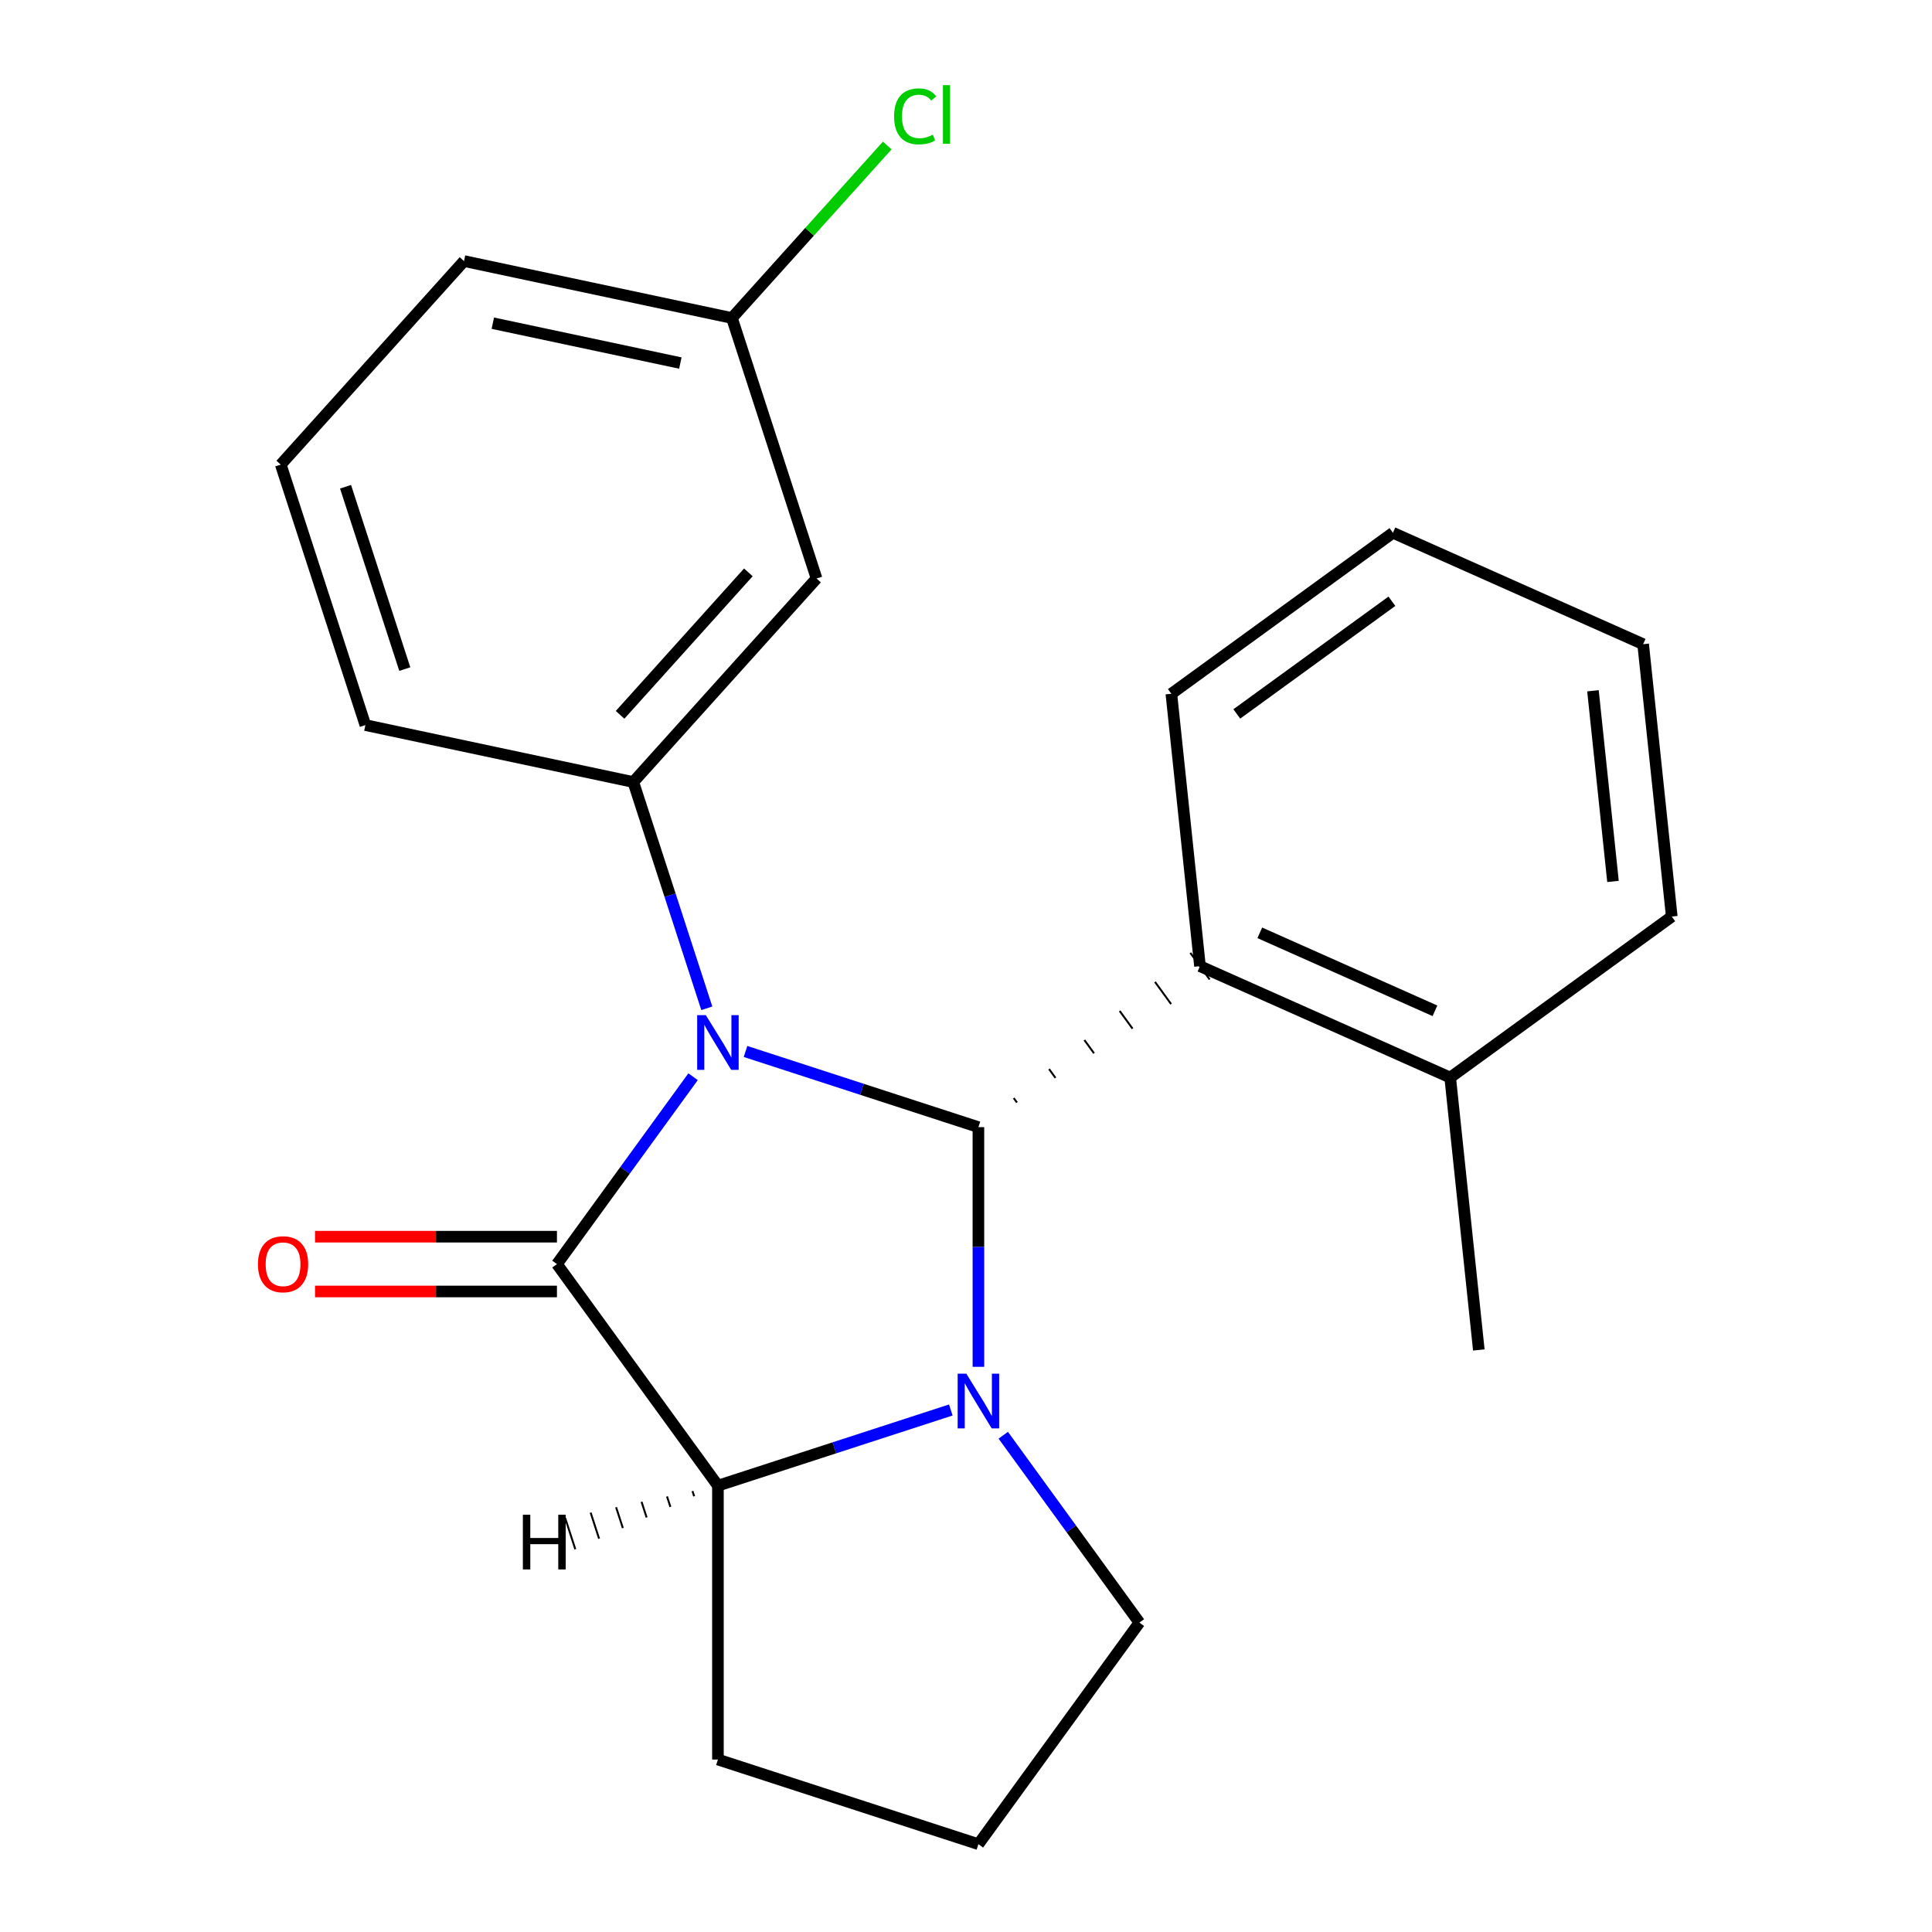<?xml version='1.0' encoding='iso-8859-1'?>
<svg version='1.1' baseProfile='full'
              xmlns='http://www.w3.org/2000/svg'
                      xmlns:rdkit='http://www.rdkit.org/xml'
                      xmlns:xlink='http://www.w3.org/1999/xlink'
                  xml:space='preserve'
width='1000px' height='1000px' viewBox='0 0 1000 1000'>
<!-- END OF HEADER -->
<rect style='opacity:1.0;fill:#FFFFFF;stroke:none' width='1000' height='1000' x='0' y='0'> </rect>
<path class='bond-0' d='M 385.882,544.241 L 446.153,563.824' style='fill:none;fill-rule:evenodd;stroke:#0000FF;stroke-width:6px;stroke-linecap:butt;stroke-linejoin:miter;stroke-opacity:1' />
<path class='bond-0' d='M 446.153,563.824 L 506.423,583.407' style='fill:none;fill-rule:evenodd;stroke:#000000;stroke-width:6px;stroke-linecap:butt;stroke-linejoin:miter;stroke-opacity:1' />
<path class='bond-1' d='M 358.736,557.304 L 323.504,605.796' style='fill:none;fill-rule:evenodd;stroke:#0000FF;stroke-width:6px;stroke-linecap:butt;stroke-linejoin:miter;stroke-opacity:1' />
<path class='bond-1' d='M 323.504,605.796 L 288.273,654.288' style='fill:none;fill-rule:evenodd;stroke:#000000;stroke-width:6px;stroke-linecap:butt;stroke-linejoin:miter;stroke-opacity:1' />
<path class='bond-4' d='M 365.846,521.896 L 346.819,463.336' style='fill:none;fill-rule:evenodd;stroke:#0000FF;stroke-width:6px;stroke-linecap:butt;stroke-linejoin:miter;stroke-opacity:1' />
<path class='bond-4' d='M 346.819,463.336 L 327.791,404.776' style='fill:none;fill-rule:evenodd;stroke:#000000;stroke-width:6px;stroke-linecap:butt;stroke-linejoin:miter;stroke-opacity:1' />
<path class='bond-2' d='M 506.423,583.407 L 506.423,645.436' style='fill:none;fill-rule:evenodd;stroke:#000000;stroke-width:6px;stroke-linecap:butt;stroke-linejoin:miter;stroke-opacity:1' />
<path class='bond-2' d='M 506.423,645.436 L 506.423,707.465' style='fill:none;fill-rule:evenodd;stroke:#0000FF;stroke-width:6px;stroke-linecap:butt;stroke-linejoin:miter;stroke-opacity:1' />
<path class='bond-5' d='M 526.37,570.666 L 524.704,568.372' style='fill:none;fill-rule:evenodd;stroke:#000000;stroke-width:1.0px;stroke-linecap:butt;stroke-linejoin:miter;stroke-opacity:1' />
<path class='bond-5' d='M 546.318,557.925 L 542.985,553.338' style='fill:none;fill-rule:evenodd;stroke:#000000;stroke-width:1.0px;stroke-linecap:butt;stroke-linejoin:miter;stroke-opacity:1' />
<path class='bond-5' d='M 566.266,545.184 L 561.267,538.303' style='fill:none;fill-rule:evenodd;stroke:#000000;stroke-width:1.0px;stroke-linecap:butt;stroke-linejoin:miter;stroke-opacity:1' />
<path class='bond-5' d='M 586.214,532.444 L 579.548,523.268' style='fill:none;fill-rule:evenodd;stroke:#000000;stroke-width:1.0px;stroke-linecap:butt;stroke-linejoin:miter;stroke-opacity:1' />
<path class='bond-5' d='M 606.162,519.703 L 597.83,508.234' style='fill:none;fill-rule:evenodd;stroke:#000000;stroke-width:1.0px;stroke-linecap:butt;stroke-linejoin:miter;stroke-opacity:1' />
<path class='bond-5' d='M 626.11,506.962 L 616.111,493.199' style='fill:none;fill-rule:evenodd;stroke:#000000;stroke-width:1.0px;stroke-linecap:butt;stroke-linejoin:miter;stroke-opacity:1' />
<path class='bond-3' d='M 288.273,654.288 L 371.598,768.976' style='fill:none;fill-rule:evenodd;stroke:#000000;stroke-width:6px;stroke-linecap:butt;stroke-linejoin:miter;stroke-opacity:1' />
<path class='bond-7' d='M 288.273,640.112 L 225.663,640.112' style='fill:none;fill-rule:evenodd;stroke:#000000;stroke-width:6px;stroke-linecap:butt;stroke-linejoin:miter;stroke-opacity:1' />
<path class='bond-7' d='M 225.663,640.112 L 163.054,640.112' style='fill:none;fill-rule:evenodd;stroke:#FF0000;stroke-width:6px;stroke-linecap:butt;stroke-linejoin:miter;stroke-opacity:1' />
<path class='bond-7' d='M 288.273,668.464 L 225.663,668.464' style='fill:none;fill-rule:evenodd;stroke:#000000;stroke-width:6px;stroke-linecap:butt;stroke-linejoin:miter;stroke-opacity:1' />
<path class='bond-7' d='M 225.663,668.464 L 163.054,668.464' style='fill:none;fill-rule:evenodd;stroke:#FF0000;stroke-width:6px;stroke-linecap:butt;stroke-linejoin:miter;stroke-opacity:1' />
<path class='bond-9' d='M 519.285,742.873 L 554.517,791.365' style='fill:none;fill-rule:evenodd;stroke:#0000FF;stroke-width:6px;stroke-linecap:butt;stroke-linejoin:miter;stroke-opacity:1' />
<path class='bond-9' d='M 554.517,791.365 L 589.748,839.857' style='fill:none;fill-rule:evenodd;stroke:#000000;stroke-width:6px;stroke-linecap:butt;stroke-linejoin:miter;stroke-opacity:1' />
<path class='bond-22' d='M 492.138,729.81 L 431.868,749.393' style='fill:none;fill-rule:evenodd;stroke:#0000FF;stroke-width:6px;stroke-linecap:butt;stroke-linejoin:miter;stroke-opacity:1' />
<path class='bond-22' d='M 431.868,749.393 L 371.598,768.976' style='fill:none;fill-rule:evenodd;stroke:#000000;stroke-width:6px;stroke-linecap:butt;stroke-linejoin:miter;stroke-opacity:1' />
<path class='bond-11' d='M 371.598,768.976 L 371.598,910.738' style='fill:none;fill-rule:evenodd;stroke:#000000;stroke-width:6px;stroke-linecap:butt;stroke-linejoin:miter;stroke-opacity:1' />
<path class='bond-26' d='M 358.42,771.767 L 359.296,774.464' style='fill:none;fill-rule:evenodd;stroke:#000000;stroke-width:1.0px;stroke-linecap:butt;stroke-linejoin:miter;stroke-opacity:1' />
<path class='bond-26' d='M 345.242,774.559 L 346.995,779.951' style='fill:none;fill-rule:evenodd;stroke:#000000;stroke-width:1.0px;stroke-linecap:butt;stroke-linejoin:miter;stroke-opacity:1' />
<path class='bond-26' d='M 332.064,777.35 L 334.693,785.439' style='fill:none;fill-rule:evenodd;stroke:#000000;stroke-width:1.0px;stroke-linecap:butt;stroke-linejoin:miter;stroke-opacity:1' />
<path class='bond-26' d='M 318.886,780.141 L 322.391,790.927' style='fill:none;fill-rule:evenodd;stroke:#000000;stroke-width:1.0px;stroke-linecap:butt;stroke-linejoin:miter;stroke-opacity:1' />
<path class='bond-26' d='M 305.708,782.932 L 310.089,796.415' style='fill:none;fill-rule:evenodd;stroke:#000000;stroke-width:1.0px;stroke-linecap:butt;stroke-linejoin:miter;stroke-opacity:1' />
<path class='bond-26' d='M 292.53,785.723 L 297.787,801.902' style='fill:none;fill-rule:evenodd;stroke:#000000;stroke-width:1.0px;stroke-linecap:butt;stroke-linejoin:miter;stroke-opacity:1' />
<path class='bond-6' d='M 327.791,404.776 L 422.649,299.426' style='fill:none;fill-rule:evenodd;stroke:#000000;stroke-width:6px;stroke-linecap:butt;stroke-linejoin:miter;stroke-opacity:1' />
<path class='bond-6' d='M 320.95,370.002 L 387.35,296.256' style='fill:none;fill-rule:evenodd;stroke:#000000;stroke-width:6px;stroke-linecap:butt;stroke-linejoin:miter;stroke-opacity:1' />
<path class='bond-12' d='M 327.791,404.776 L 189.127,375.301' style='fill:none;fill-rule:evenodd;stroke:#000000;stroke-width:6px;stroke-linecap:butt;stroke-linejoin:miter;stroke-opacity:1' />
<path class='bond-8' d='M 621.111,500.081 L 750.617,557.741' style='fill:none;fill-rule:evenodd;stroke:#000000;stroke-width:6px;stroke-linecap:butt;stroke-linejoin:miter;stroke-opacity:1' />
<path class='bond-8' d='M 652.069,482.828 L 742.723,523.19' style='fill:none;fill-rule:evenodd;stroke:#000000;stroke-width:6px;stroke-linecap:butt;stroke-linejoin:miter;stroke-opacity:1' />
<path class='bond-14' d='M 621.111,500.081 L 606.293,359.095' style='fill:none;fill-rule:evenodd;stroke:#000000;stroke-width:6px;stroke-linecap:butt;stroke-linejoin:miter;stroke-opacity:1' />
<path class='bond-10' d='M 422.649,299.426 L 378.842,164.601' style='fill:none;fill-rule:evenodd;stroke:#000000;stroke-width:6px;stroke-linecap:butt;stroke-linejoin:miter;stroke-opacity:1' />
<path class='bond-17' d='M 750.617,557.741 L 765.435,698.727' style='fill:none;fill-rule:evenodd;stroke:#000000;stroke-width:6px;stroke-linecap:butt;stroke-linejoin:miter;stroke-opacity:1' />
<path class='bond-18' d='M 750.617,557.741 L 865.305,474.415' style='fill:none;fill-rule:evenodd;stroke:#000000;stroke-width:6px;stroke-linecap:butt;stroke-linejoin:miter;stroke-opacity:1' />
<path class='bond-24' d='M 589.748,839.857 L 506.423,954.545' style='fill:none;fill-rule:evenodd;stroke:#000000;stroke-width:6px;stroke-linecap:butt;stroke-linejoin:miter;stroke-opacity:1' />
<path class='bond-13' d='M 378.842,164.601 L 419.039,119.958' style='fill:none;fill-rule:evenodd;stroke:#000000;stroke-width:6px;stroke-linecap:butt;stroke-linejoin:miter;stroke-opacity:1' />
<path class='bond-13' d='M 419.039,119.958 L 459.236,75.315' style='fill:none;fill-rule:evenodd;stroke:#00CC00;stroke-width:6px;stroke-linecap:butt;stroke-linejoin:miter;stroke-opacity:1' />
<path class='bond-23' d='M 378.842,164.601 L 240.177,135.127' style='fill:none;fill-rule:evenodd;stroke:#000000;stroke-width:6px;stroke-linecap:butt;stroke-linejoin:miter;stroke-opacity:1' />
<path class='bond-23' d='M 352.148,187.913 L 255.082,167.281' style='fill:none;fill-rule:evenodd;stroke:#000000;stroke-width:6px;stroke-linecap:butt;stroke-linejoin:miter;stroke-opacity:1' />
<path class='bond-15' d='M 371.598,910.738 L 506.423,954.545' style='fill:none;fill-rule:evenodd;stroke:#000000;stroke-width:6px;stroke-linecap:butt;stroke-linejoin:miter;stroke-opacity:1' />
<path class='bond-16' d='M 189.127,375.301 L 145.32,240.477' style='fill:none;fill-rule:evenodd;stroke:#000000;stroke-width:6px;stroke-linecap:butt;stroke-linejoin:miter;stroke-opacity:1' />
<path class='bond-16' d='M 209.521,346.316 L 178.856,251.94' style='fill:none;fill-rule:evenodd;stroke:#000000;stroke-width:6px;stroke-linecap:butt;stroke-linejoin:miter;stroke-opacity:1' />
<path class='bond-20' d='M 606.293,359.095 L 720.981,275.769' style='fill:none;fill-rule:evenodd;stroke:#000000;stroke-width:6px;stroke-linecap:butt;stroke-linejoin:miter;stroke-opacity:1' />
<path class='bond-20' d='M 640.161,369.534 L 720.443,311.206' style='fill:none;fill-rule:evenodd;stroke:#000000;stroke-width:6px;stroke-linecap:butt;stroke-linejoin:miter;stroke-opacity:1' />
<path class='bond-19' d='M 145.32,240.477 L 240.177,135.127' style='fill:none;fill-rule:evenodd;stroke:#000000;stroke-width:6px;stroke-linecap:butt;stroke-linejoin:miter;stroke-opacity:1' />
<path class='bond-25' d='M 865.305,474.415 L 850.487,333.429' style='fill:none;fill-rule:evenodd;stroke:#000000;stroke-width:6px;stroke-linecap:butt;stroke-linejoin:miter;stroke-opacity:1' />
<path class='bond-25' d='M 834.885,456.231 L 824.513,357.541' style='fill:none;fill-rule:evenodd;stroke:#000000;stroke-width:6px;stroke-linecap:butt;stroke-linejoin:miter;stroke-opacity:1' />
<path class='bond-21' d='M 720.981,275.769 L 850.487,333.429' style='fill:none;fill-rule:evenodd;stroke:#000000;stroke-width:6px;stroke-linecap:butt;stroke-linejoin:miter;stroke-opacity:1' />
<path  class='atom-0' d='M 365.338 525.44
L 374.618 540.44
Q 375.538 541.92, 377.018 544.6
Q 378.498 547.28, 378.578 547.44
L 378.578 525.44
L 382.338 525.44
L 382.338 553.76
L 378.458 553.76
L 368.498 537.36
Q 367.338 535.44, 366.098 533.24
Q 364.898 531.04, 364.538 530.36
L 364.538 553.76
L 360.858 553.76
L 360.858 525.44
L 365.338 525.44
' fill='#0000FF'/>
<path  class='atom-3' d='M 500.163 711.009
L 509.443 726.009
Q 510.363 727.489, 511.843 730.169
Q 513.323 732.849, 513.403 733.009
L 513.403 711.009
L 517.163 711.009
L 517.163 739.329
L 513.283 739.329
L 503.323 722.929
Q 502.163 721.009, 500.923 718.809
Q 499.723 716.609, 499.363 715.929
L 499.363 739.329
L 495.683 739.329
L 495.683 711.009
L 500.163 711.009
' fill='#0000FF'/>
<path  class='atom-8' d='M 133.51 654.368
Q 133.51 647.568, 136.87 643.768
Q 140.23 639.968, 146.51 639.968
Q 152.79 639.968, 156.15 643.768
Q 159.51 647.568, 159.51 654.368
Q 159.51 661.248, 156.11 665.168
Q 152.71 669.048, 146.51 669.048
Q 140.27 669.048, 136.87 665.168
Q 133.51 661.288, 133.51 654.368
M 146.51 665.848
Q 150.83 665.848, 153.15 662.968
Q 155.51 660.048, 155.51 654.368
Q 155.51 648.808, 153.15 646.008
Q 150.83 643.168, 146.51 643.168
Q 142.19 643.168, 139.83 645.968
Q 137.51 648.768, 137.51 654.368
Q 137.51 660.088, 139.83 662.968
Q 142.19 665.848, 146.51 665.848
' fill='#FF0000'/>
<path  class='atom-14' d='M 462.78 60.231
Q 462.78 53.191, 466.06 49.511
Q 469.38 45.791, 475.66 45.791
Q 481.5 45.791, 484.62 49.911
L 481.98 52.071
Q 479.7 49.071, 475.66 49.071
Q 471.38 49.071, 469.1 51.951
Q 466.86 54.791, 466.86 60.231
Q 466.86 65.831, 469.18 68.711
Q 471.54 71.591, 476.1 71.591
Q 479.22 71.591, 482.86 69.711
L 483.98 72.711
Q 482.5 73.671, 480.26 74.231
Q 478.02 74.791, 475.54 74.791
Q 469.38 74.791, 466.06 71.031
Q 462.78 67.271, 462.78 60.231
' fill='#00CC00'/>
<path  class='atom-14' d='M 488.06 44.071
L 491.74 44.071
L 491.74 74.431
L 488.06 74.431
L 488.06 44.071
' fill='#00CC00'/>
<path  class='atom-23' d='M 270.636 784.021
L 274.476 784.021
L 274.476 796.061
L 288.956 796.061
L 288.956 784.021
L 292.796 784.021
L 292.796 812.341
L 288.956 812.341
L 288.956 799.261
L 274.476 799.261
L 274.476 812.341
L 270.636 812.341
L 270.636 784.021
' fill='#000000'/>
</svg>
